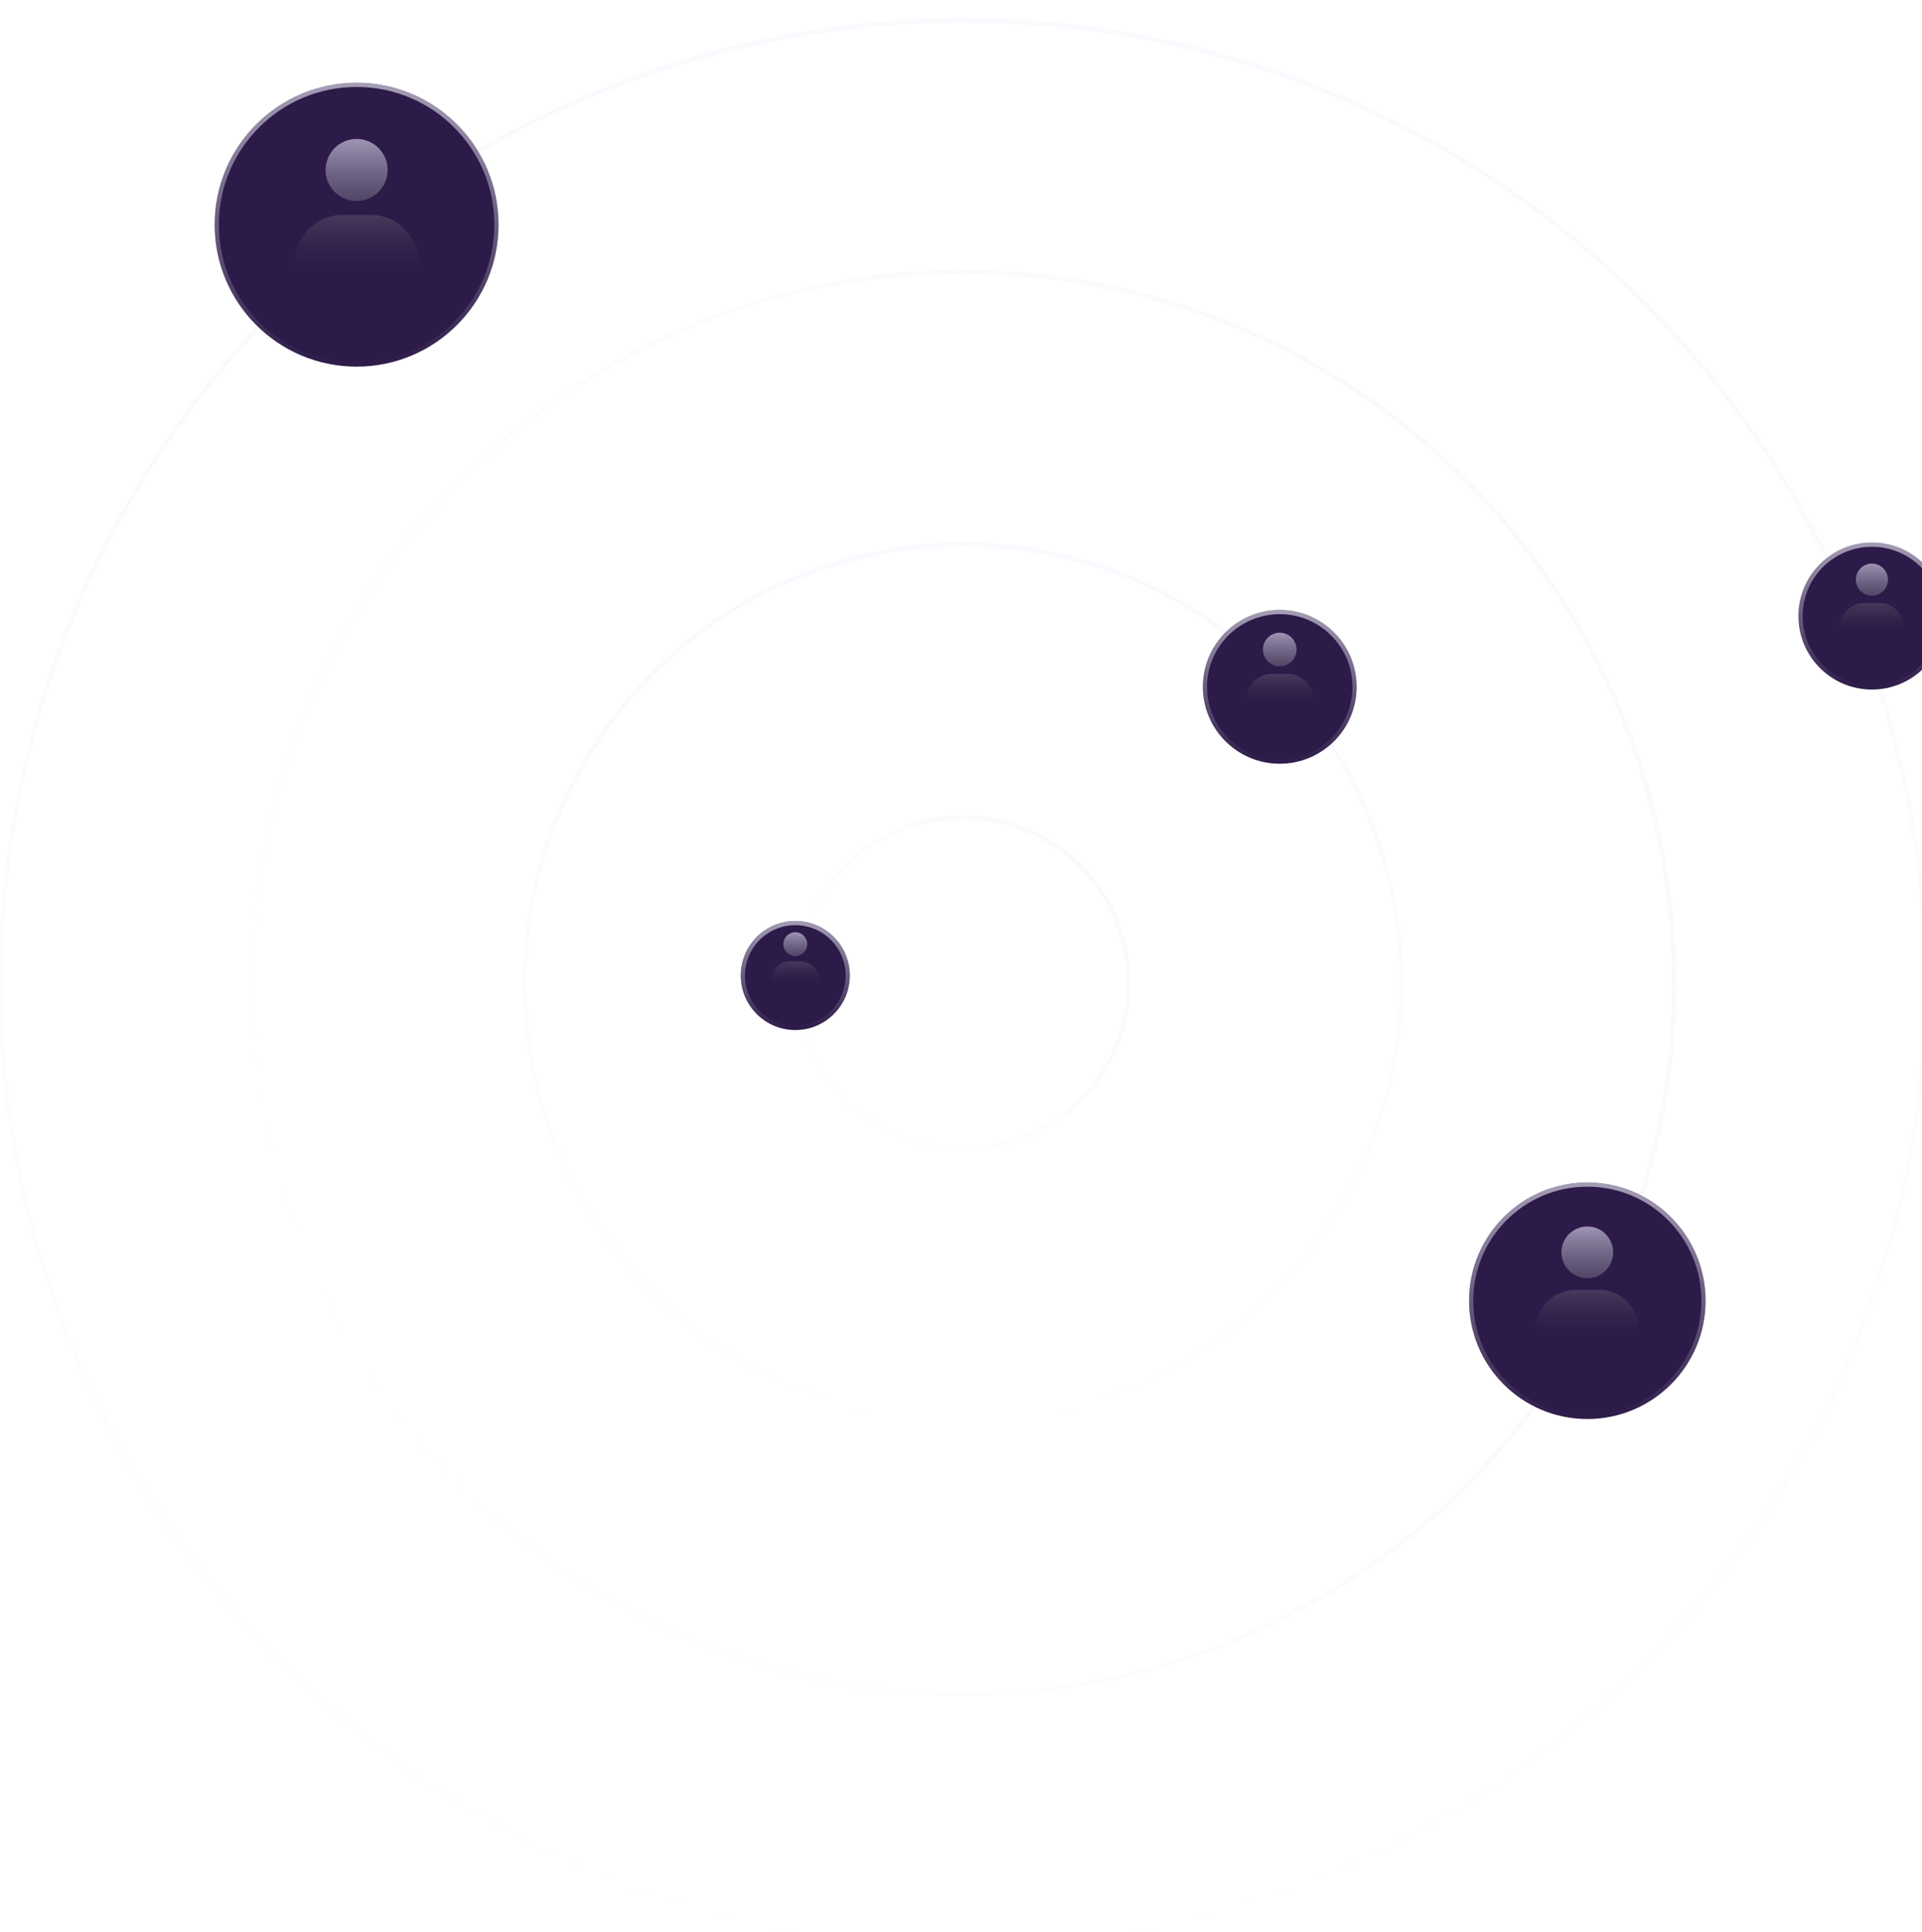<svg width="376" height="378" viewBox="0 0 376 378" fill="none" xmlns="http://www.w3.org/2000/svg">
<g filter="url(#filter0_bi_1_12728)">
<circle cx="188.4" cy="189.026" r="32.413" transform="rotate(54.593 188.4 189.026)" stroke="url(#paint0_linear_1_12728)" stroke-opacity="0.6" stroke-width="0.821"/>
</g>
<g filter="url(#filter1_bi_1_12728)">
<circle cx="155.583" cy="187.555" r="10.669" fill="#2C1A48"/>
<circle cx="155.583" cy="187.555" r="10.258" stroke="url(#paint1_linear_1_12728)" stroke-opacity="0.6" stroke-width="0.821"/>
</g>
<path d="M153.246 184.703C153.246 185.99 154.293 187.037 155.58 187.037C156.867 187.037 157.914 185.99 157.914 184.703C157.914 183.416 156.867 182.369 155.58 182.369C154.293 182.369 153.246 183.416 153.246 184.703ZM159.729 192.224H160.248V191.705C160.248 189.703 158.619 188.074 156.617 188.074H154.543C152.541 188.074 150.912 189.703 150.912 191.705V192.224H159.729Z" fill="url(#paint2_linear_1_12728)"/>
<g filter="url(#filter2_bi_1_12728)">
<circle cx="188.403" cy="189.026" r="85.751" stroke="url(#paint3_linear_1_12728)" stroke-opacity="0.6" stroke-width="0.821"/>
</g>
<g filter="url(#filter3_bi_1_12728)">
<circle cx="188.407" cy="189.026" r="139.089" transform="rotate(66.653 188.407 189.026)" stroke="url(#paint4_linear_1_12728)" stroke-opacity="0.6" stroke-width="0.821"/>
</g>
<g filter="url(#filter4_bi_1_12728)">
<circle cx="188.403" cy="189.026" r="188.324" stroke="url(#paint5_linear_1_12728)" stroke-opacity="0.6" stroke-width="0.821"/>
</g>
<g filter="url(#filter5_bi_1_12728)">
<circle cx="250.356" cy="131.084" r="15.038" fill="#2C1A48"/>
<circle cx="250.356" cy="131.084" r="14.628" stroke="url(#paint6_linear_1_12728)" stroke-opacity="0.6" stroke-width="0.821"/>
</g>
<path d="M247.065 127.064C247.065 128.878 248.541 130.354 250.355 130.354C252.168 130.354 253.644 128.878 253.644 127.064C253.644 125.25 252.168 123.774 250.355 123.774C248.541 123.774 247.065 125.25 247.065 127.064ZM256.203 137.664H256.934V136.933C256.934 134.112 254.638 131.816 251.817 131.816H248.893C246.071 131.816 243.775 134.112 243.775 136.933V137.664H256.203Z" fill="url(#paint7_linear_1_12728)"/>
<g filter="url(#filter6_bi_1_12728)">
<circle cx="310.527" cy="251.183" r="23.135" fill="#2C1A48"/>
<circle cx="310.527" cy="251.183" r="22.725" stroke="url(#paint8_linear_1_12728)" stroke-opacity="0.6" stroke-width="0.821"/>
</g>
<path d="M305.463 244.998C305.463 247.788 307.734 250.058 310.524 250.058C313.315 250.058 315.585 247.788 315.585 244.998C315.585 242.207 313.315 239.937 310.524 239.937C307.734 239.937 305.463 242.207 305.463 244.998ZM319.522 261.305H320.646V260.18C320.646 255.84 317.114 252.308 312.774 252.308H308.275C303.934 252.308 300.402 255.84 300.402 260.18V261.305H319.522Z" fill="url(#paint9_linear_1_12728)"/>
<g filter="url(#filter7_bi_1_12728)">
<circle cx="366.205" cy="117.239" r="14.375" fill="#2C1A48"/>
<circle cx="366.205" cy="117.239" r="13.964" stroke="url(#paint10_linear_1_12728)" stroke-opacity="0.6" stroke-width="0.821"/>
</g>
<path d="M363.058 113.397C363.058 115.13 364.469 116.541 366.202 116.541C367.936 116.541 369.347 115.13 369.347 113.397C369.347 111.663 367.936 110.252 366.202 110.252C364.469 110.252 363.058 111.663 363.058 113.397ZM371.793 123.529H372.491V122.83C372.491 120.134 370.296 117.939 367.6 117.939H364.805C362.107 117.939 359.913 120.134 359.913 122.83V123.529H371.793Z" fill="url(#paint11_linear_1_12728)"/>
<g filter="url(#filter8_bi_1_12728)">
<circle cx="69.76" cy="40.676" r="27.765" fill="#2C1A48"/>
<circle cx="69.76" cy="40.676" r="27.355" stroke="url(#paint12_linear_1_12728)" stroke-opacity="0.6" stroke-width="0.821"/>
</g>
<path d="M63.69 33.254C63.69 36.602 66.415 39.327 69.764 39.327C73.112 39.327 75.838 36.602 75.838 33.254C75.838 29.905 73.112 27.18 69.764 27.18C66.415 27.18 63.69 29.905 63.69 33.254ZM80.562 52.825H81.911V51.475C81.911 46.266 77.672 42.027 72.463 42.027H67.064C61.854 42.027 57.616 46.266 57.616 51.475V52.825H80.562Z" fill="url(#paint13_linear_1_12728)"/>
<defs>
<filter id="filter0_bi_1_12728" x="152.292" y="152.918" width="72.217" height="72.216" filterUnits="userSpaceOnUse" color-interpolation-filters="sRGB">
<feFlood flood-opacity="0" result="BackgroundImageFix"/>
<feGaussianBlur in="BackgroundImageFix" stdDeviation="1.641"/>
<feComposite in2="SourceAlpha" operator="in" result="effect1_backgroundBlur_1_12728"/>
<feBlend mode="normal" in="SourceGraphic" in2="effect1_backgroundBlur_1_12728" result="shape"/>
<feColorMatrix in="SourceAlpha" type="matrix" values="0 0 0 0 0 0 0 0 0 0 0 0 0 0 0 0 0 0 127 0" result="hardAlpha"/>
<feOffset dy="3.282"/>
<feGaussianBlur stdDeviation="1.641"/>
<feComposite in2="hardAlpha" operator="arithmetic" k2="-1" k3="1"/>
<feColorMatrix type="matrix" values="0 0 0 0 0 0 0 0 0 0 0 0 0 0 0 0 0 0 0.25 0"/>
<feBlend mode="normal" in2="shape" result="effect2_innerShadow_1_12728"/>
</filter>
<filter id="filter1_bi_1_12728" x="141.632" y="173.604" width="27.902" height="27.902" filterUnits="userSpaceOnUse" color-interpolation-filters="sRGB">
<feFlood flood-opacity="0" result="BackgroundImageFix"/>
<feGaussianBlur in="BackgroundImageFix" stdDeviation="1.641"/>
<feComposite in2="SourceAlpha" operator="in" result="effect1_backgroundBlur_1_12728"/>
<feBlend mode="normal" in="SourceGraphic" in2="effect1_backgroundBlur_1_12728" result="shape"/>
<feColorMatrix in="SourceAlpha" type="matrix" values="0 0 0 0 0 0 0 0 0 0 0 0 0 0 0 0 0 0 127 0" result="hardAlpha"/>
<feOffset dy="3.282"/>
<feGaussianBlur stdDeviation="1.641"/>
<feComposite in2="hardAlpha" operator="arithmetic" k2="-1" k3="1"/>
<feColorMatrix type="matrix" values="0 0 0 0 0 0 0 0 0 0 0 0 0 0 0 0 0 0 0.25 0"/>
<feBlend mode="normal" in2="shape" result="effect2_innerShadow_1_12728"/>
</filter>
<filter id="filter2_bi_1_12728" x="98.96" y="99.582" width="178.887" height="178.887" filterUnits="userSpaceOnUse" color-interpolation-filters="sRGB">
<feFlood flood-opacity="0" result="BackgroundImageFix"/>
<feGaussianBlur in="BackgroundImageFix" stdDeviation="1.641"/>
<feComposite in2="SourceAlpha" operator="in" result="effect1_backgroundBlur_1_12728"/>
<feBlend mode="normal" in="SourceGraphic" in2="effect1_backgroundBlur_1_12728" result="shape"/>
<feColorMatrix in="SourceAlpha" type="matrix" values="0 0 0 0 0 0 0 0 0 0 0 0 0 0 0 0 0 0 127 0" result="hardAlpha"/>
<feOffset dy="3.282"/>
<feGaussianBlur stdDeviation="1.641"/>
<feComposite in2="hardAlpha" operator="arithmetic" k2="-1" k3="1"/>
<feColorMatrix type="matrix" values="0 0 0 0 0 0 0 0 0 0 0 0 0 0 0 0 0 0 0.25 0"/>
<feBlend mode="normal" in2="shape" result="effect2_innerShadow_1_12728"/>
</filter>
<filter id="filter3_bi_1_12728" x="45.59" y="46.209" width="285.634" height="285.634" filterUnits="userSpaceOnUse" color-interpolation-filters="sRGB">
<feFlood flood-opacity="0" result="BackgroundImageFix"/>
<feGaussianBlur in="BackgroundImageFix" stdDeviation="1.641"/>
<feComposite in2="SourceAlpha" operator="in" result="effect1_backgroundBlur_1_12728"/>
<feBlend mode="normal" in="SourceGraphic" in2="effect1_backgroundBlur_1_12728" result="shape"/>
<feColorMatrix in="SourceAlpha" type="matrix" values="0 0 0 0 0 0 0 0 0 0 0 0 0 0 0 0 0 0 127 0" result="hardAlpha"/>
<feOffset dy="3.282"/>
<feGaussianBlur stdDeviation="1.641"/>
<feComposite in2="hardAlpha" operator="arithmetic" k2="-1" k3="1"/>
<feColorMatrix type="matrix" values="0 0 0 0 0 0 0 0 0 0 0 0 0 0 0 0 0 0 0.25 0"/>
<feBlend mode="normal" in2="shape" result="effect2_innerShadow_1_12728"/>
</filter>
<filter id="filter4_bi_1_12728" x="-3.613" y="-2.99" width="384.032" height="384.032" filterUnits="userSpaceOnUse" color-interpolation-filters="sRGB">
<feFlood flood-opacity="0" result="BackgroundImageFix"/>
<feGaussianBlur in="BackgroundImageFix" stdDeviation="1.641"/>
<feComposite in2="SourceAlpha" operator="in" result="effect1_backgroundBlur_1_12728"/>
<feBlend mode="normal" in="SourceGraphic" in2="effect1_backgroundBlur_1_12728" result="shape"/>
<feColorMatrix in="SourceAlpha" type="matrix" values="0 0 0 0 0 0 0 0 0 0 0 0 0 0 0 0 0 0 127 0" result="hardAlpha"/>
<feOffset dy="3.282"/>
<feGaussianBlur stdDeviation="1.641"/>
<feComposite in2="hardAlpha" operator="arithmetic" k2="-1" k3="1"/>
<feColorMatrix type="matrix" values="0 0 0 0 0 0 0 0 0 0 0 0 0 0 0 0 0 0 0.25 0"/>
<feBlend mode="normal" in2="shape" result="effect2_innerShadow_1_12728"/>
</filter>
<filter id="filter5_bi_1_12728" x="232.036" y="112.764" width="36.641" height="36.641" filterUnits="userSpaceOnUse" color-interpolation-filters="sRGB">
<feFlood flood-opacity="0" result="BackgroundImageFix"/>
<feGaussianBlur in="BackgroundImageFix" stdDeviation="1.641"/>
<feComposite in2="SourceAlpha" operator="in" result="effect1_backgroundBlur_1_12728"/>
<feBlend mode="normal" in="SourceGraphic" in2="effect1_backgroundBlur_1_12728" result="shape"/>
<feColorMatrix in="SourceAlpha" type="matrix" values="0 0 0 0 0 0 0 0 0 0 0 0 0 0 0 0 0 0 127 0" result="hardAlpha"/>
<feOffset dy="3.282"/>
<feGaussianBlur stdDeviation="1.641"/>
<feComposite in2="hardAlpha" operator="arithmetic" k2="-1" k3="1"/>
<feColorMatrix type="matrix" values="0 0 0 0 0 0 0 0 0 0 0 0 0 0 0 0 0 0 0.25 0"/>
<feBlend mode="normal" in2="shape" result="effect2_innerShadow_1_12728"/>
</filter>
<filter id="filter6_bi_1_12728" x="284.109" y="224.766" width="52.834" height="52.835" filterUnits="userSpaceOnUse" color-interpolation-filters="sRGB">
<feFlood flood-opacity="0" result="BackgroundImageFix"/>
<feGaussianBlur in="BackgroundImageFix" stdDeviation="1.641"/>
<feComposite in2="SourceAlpha" operator="in" result="effect1_backgroundBlur_1_12728"/>
<feBlend mode="normal" in="SourceGraphic" in2="effect1_backgroundBlur_1_12728" result="shape"/>
<feColorMatrix in="SourceAlpha" type="matrix" values="0 0 0 0 0 0 0 0 0 0 0 0 0 0 0 0 0 0 127 0" result="hardAlpha"/>
<feOffset dy="3.282"/>
<feGaussianBlur stdDeviation="1.641"/>
<feComposite in2="hardAlpha" operator="arithmetic" k2="-1" k3="1"/>
<feColorMatrix type="matrix" values="0 0 0 0 0 0 0 0 0 0 0 0 0 0 0 0 0 0 0.25 0"/>
<feBlend mode="normal" in2="shape" result="effect2_innerShadow_1_12728"/>
</filter>
<filter id="filter7_bi_1_12728" x="348.548" y="99.582" width="35.314" height="35.314" filterUnits="userSpaceOnUse" color-interpolation-filters="sRGB">
<feFlood flood-opacity="0" result="BackgroundImageFix"/>
<feGaussianBlur in="BackgroundImageFix" stdDeviation="1.641"/>
<feComposite in2="SourceAlpha" operator="in" result="effect1_backgroundBlur_1_12728"/>
<feBlend mode="normal" in="SourceGraphic" in2="effect1_backgroundBlur_1_12728" result="shape"/>
<feColorMatrix in="SourceAlpha" type="matrix" values="0 0 0 0 0 0 0 0 0 0 0 0 0 0 0 0 0 0 127 0" result="hardAlpha"/>
<feOffset dy="3.282"/>
<feGaussianBlur stdDeviation="1.641"/>
<feComposite in2="hardAlpha" operator="arithmetic" k2="-1" k3="1"/>
<feColorMatrix type="matrix" values="0 0 0 0 0 0 0 0 0 0 0 0 0 0 0 0 0 0 0.25 0"/>
<feBlend mode="normal" in2="shape" result="effect2_innerShadow_1_12728"/>
</filter>
<filter id="filter8_bi_1_12728" x="38.712" y="9.629" width="62.095" height="62.095" filterUnits="userSpaceOnUse" color-interpolation-filters="sRGB">
<feFlood flood-opacity="0" result="BackgroundImageFix"/>
<feGaussianBlur in="BackgroundImageFix" stdDeviation="1.641"/>
<feComposite in2="SourceAlpha" operator="in" result="effect1_backgroundBlur_1_12728"/>
<feBlend mode="normal" in="SourceGraphic" in2="effect1_backgroundBlur_1_12728" result="shape"/>
<feColorMatrix in="SourceAlpha" type="matrix" values="0 0 0 0 0 0 0 0 0 0 0 0 0 0 0 0 0 0 127 0" result="hardAlpha"/>
<feOffset dy="3.282"/>
<feGaussianBlur stdDeviation="1.641"/>
<feComposite in2="hardAlpha" operator="arithmetic" k2="-1" k3="1"/>
<feColorMatrix type="matrix" values="0 0 0 0 0 0 0 0 0 0 0 0 0 0 0 0 0 0 0.25 0"/>
<feBlend mode="normal" in2="shape" result="effect2_innerShadow_1_12728"/>
</filter>
<linearGradient id="paint0_linear_1_12728" x1="188.4" y1="156.203" x2="188.4" y2="221.85" gradientUnits="userSpaceOnUse">
<stop stop-color="#F5F5FE"/>
<stop offset="1" stop-color="#F5F5FE" stop-opacity="0"/>
</linearGradient>
<linearGradient id="paint1_linear_1_12728" x1="155.583" y1="176.887" x2="155.583" y2="198.224" gradientUnits="userSpaceOnUse">
<stop stop-color="#F5F5FE"/>
<stop offset="1" stop-color="#F5F5FE" stop-opacity="0"/>
</linearGradient>
<linearGradient id="paint2_linear_1_12728" x1="155.58" y1="182.369" x2="155.58" y2="192.224" gradientUnits="userSpaceOnUse">
<stop stop-color="#9E95B4"/>
<stop offset="1" stop-color="#44414E" stop-opacity="0"/>
</linearGradient>
<linearGradient id="paint3_linear_1_12728" x1="188.403" y1="102.865" x2="188.403" y2="275.187" gradientUnits="userSpaceOnUse">
<stop stop-color="#F5F5FE"/>
<stop offset="1" stop-color="#F5F5FE" stop-opacity="0"/>
</linearGradient>
<linearGradient id="paint4_linear_1_12728" x1="188.407" y1="49.527" x2="188.407" y2="328.525" gradientUnits="userSpaceOnUse">
<stop stop-color="#F5F5FE"/>
<stop offset="1" stop-color="#F5F5FE" stop-opacity="0"/>
</linearGradient>
<linearGradient id="paint5_linear_1_12728" x1="188.403" y1="0.292" x2="188.403" y2="377.76" gradientUnits="userSpaceOnUse">
<stop stop-color="#F5F5FE"/>
<stop offset="1" stop-color="#F5F5FE" stop-opacity="0"/>
</linearGradient>
<linearGradient id="paint6_linear_1_12728" x1="250.356" y1="116.046" x2="250.356" y2="146.122" gradientUnits="userSpaceOnUse">
<stop stop-color="#F5F5FE"/>
<stop offset="1" stop-color="#F5F5FE" stop-opacity="0"/>
</linearGradient>
<linearGradient id="paint7_linear_1_12728" x1="250.355" y1="123.774" x2="250.355" y2="137.664" gradientUnits="userSpaceOnUse">
<stop stop-color="#9E95B4"/>
<stop offset="1" stop-color="#44414E" stop-opacity="0"/>
</linearGradient>
<linearGradient id="paint8_linear_1_12728" x1="310.527" y1="228.048" x2="310.527" y2="274.318" gradientUnits="userSpaceOnUse">
<stop stop-color="#F5F5FE"/>
<stop offset="1" stop-color="#F5F5FE" stop-opacity="0"/>
</linearGradient>
<linearGradient id="paint9_linear_1_12728" x1="310.524" y1="239.937" x2="310.524" y2="261.305" gradientUnits="userSpaceOnUse">
<stop stop-color="#9E95B4"/>
<stop offset="1" stop-color="#44414E" stop-opacity="0"/>
</linearGradient>
<linearGradient id="paint10_linear_1_12728" x1="366.205" y1="102.865" x2="366.205" y2="131.614" gradientUnits="userSpaceOnUse">
<stop stop-color="#F5F5FE"/>
<stop offset="1" stop-color="#F5F5FE" stop-opacity="0"/>
</linearGradient>
<linearGradient id="paint11_linear_1_12728" x1="366.202" y1="110.252" x2="366.202" y2="123.529" gradientUnits="userSpaceOnUse">
<stop stop-color="#9E95B4"/>
<stop offset="1" stop-color="#44414E" stop-opacity="0"/>
</linearGradient>
<linearGradient id="paint12_linear_1_12728" x1="69.76" y1="12.911" x2="69.76" y2="68.442" gradientUnits="userSpaceOnUse">
<stop stop-color="#F5F5FE"/>
<stop offset="1" stop-color="#F5F5FE" stop-opacity="0"/>
</linearGradient>
<linearGradient id="paint13_linear_1_12728" x1="69.764" y1="27.18" x2="69.764" y2="52.825" gradientUnits="userSpaceOnUse">
<stop stop-color="#9E95B4"/>
<stop offset="1" stop-color="#44414E" stop-opacity="0"/>
</linearGradient>
</defs>
</svg>
